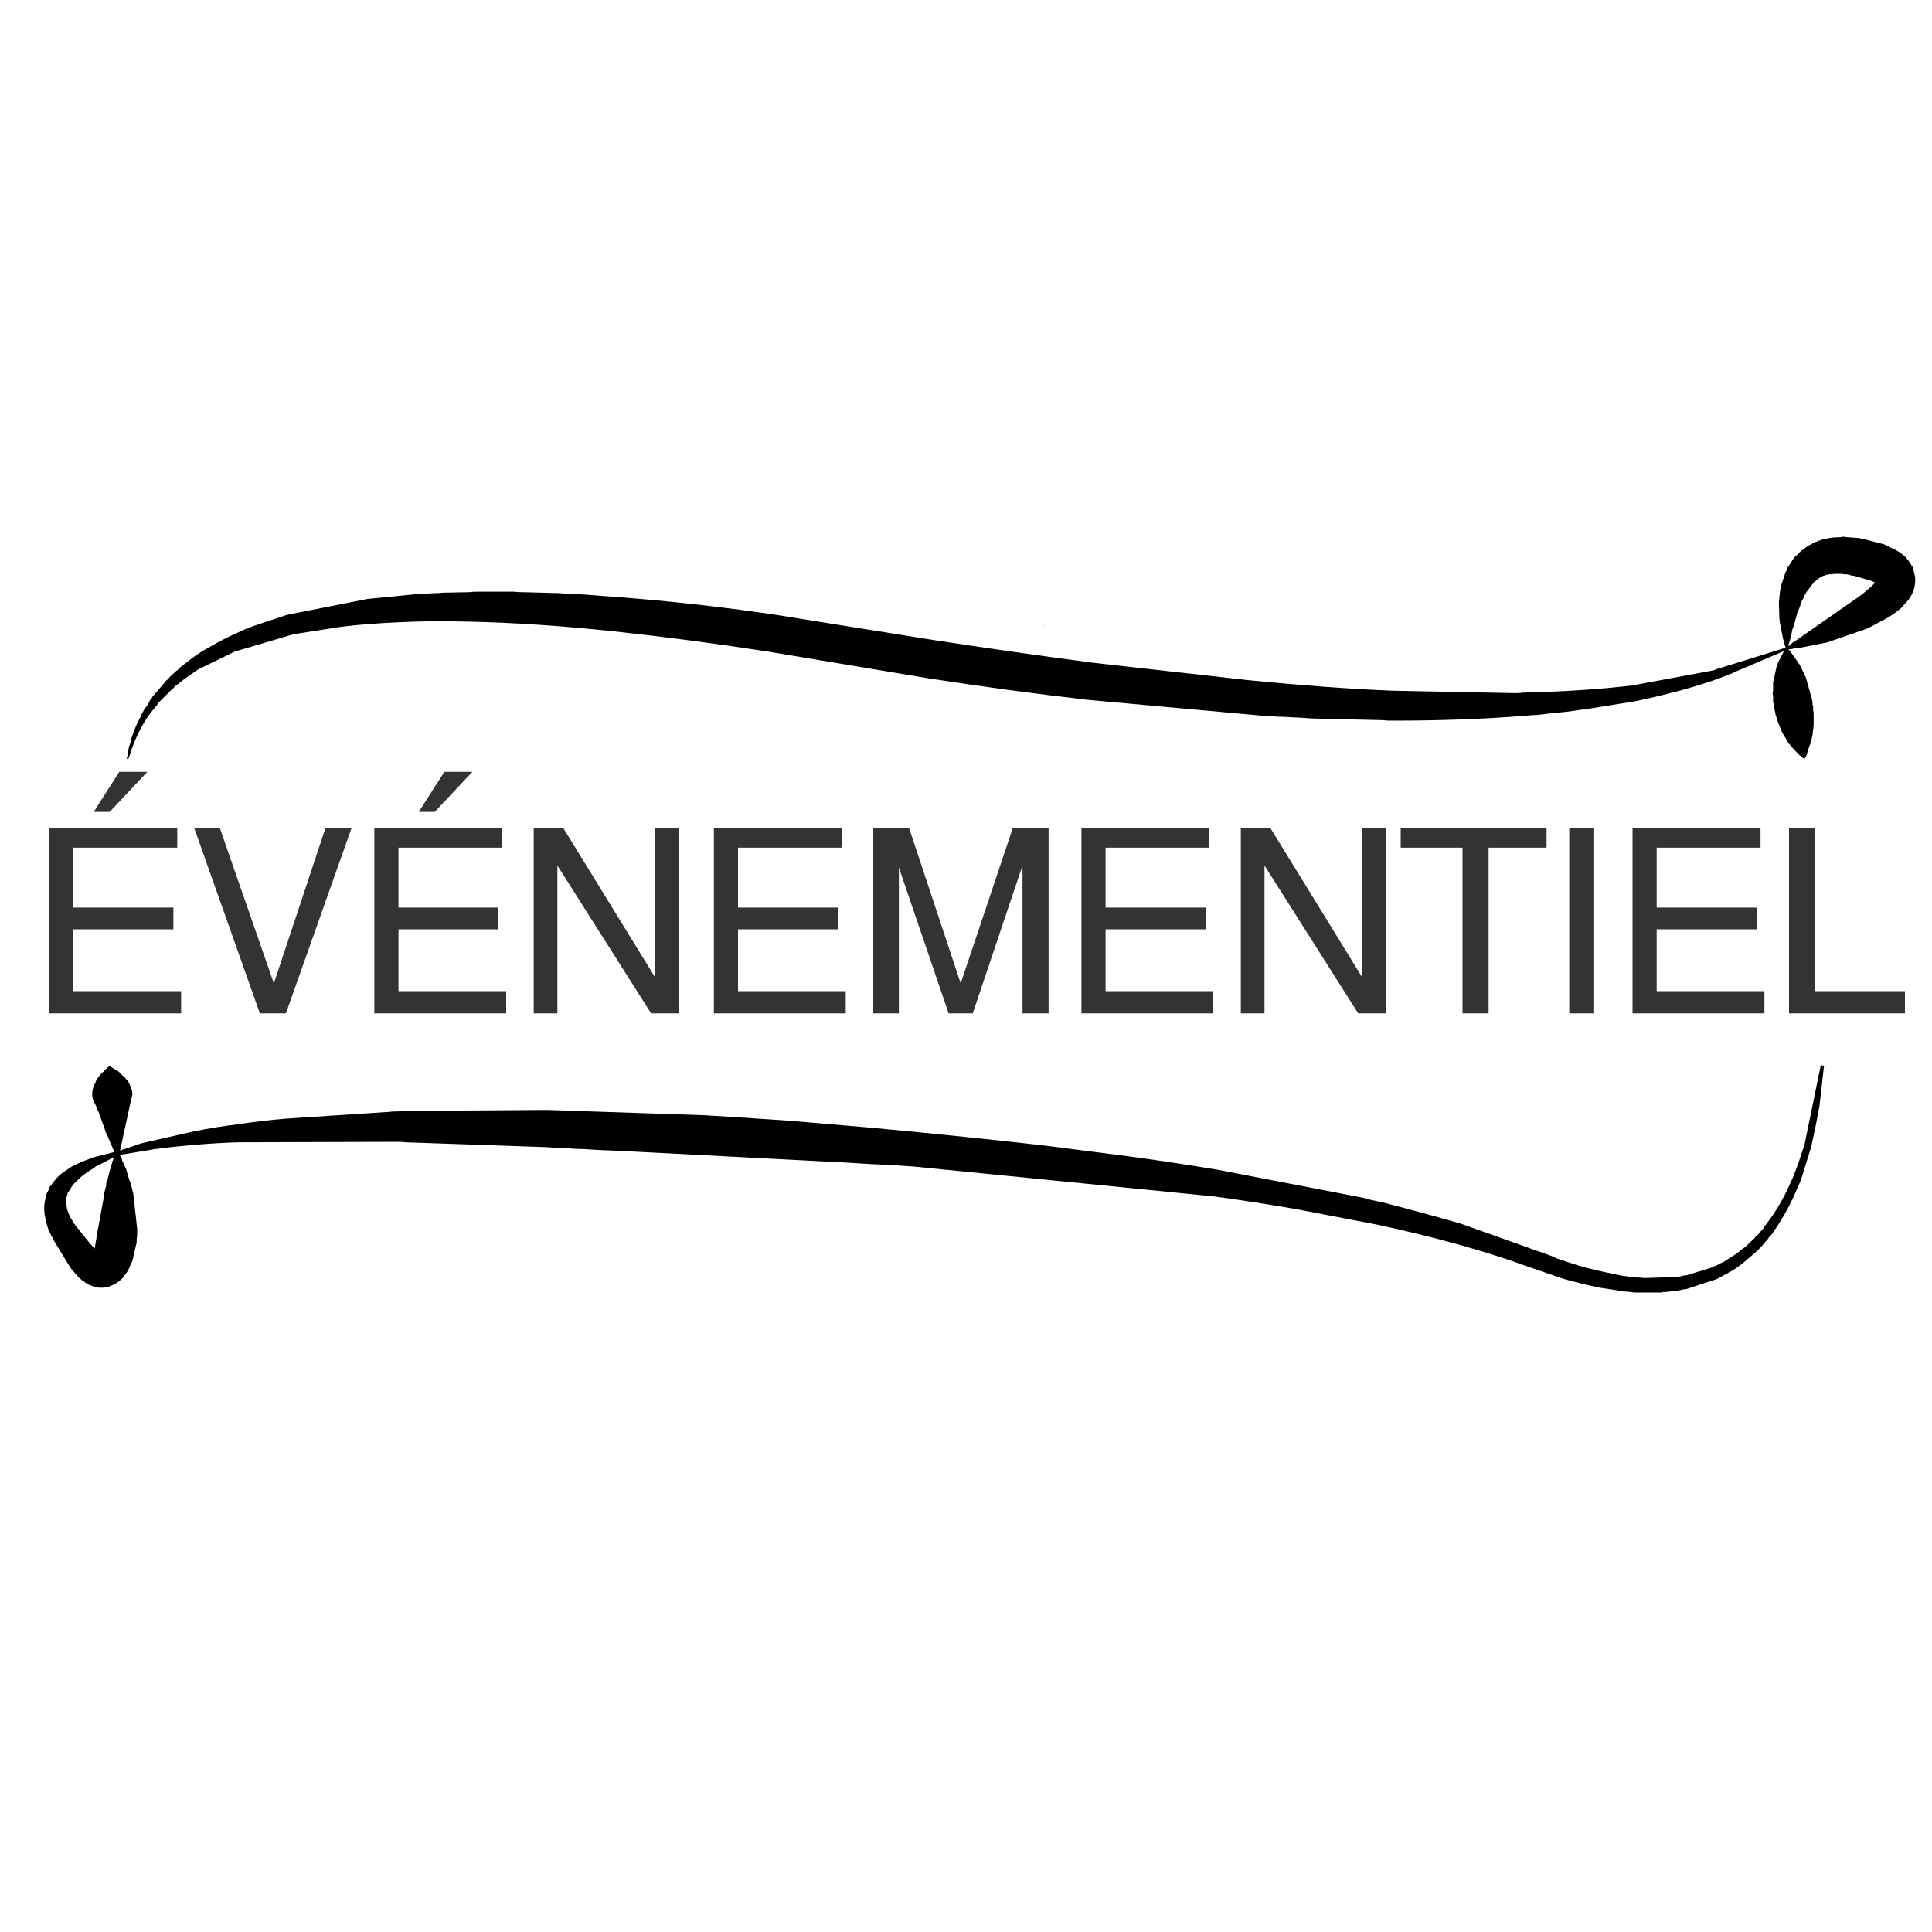 
<svg xmlns="http://www.w3.org/2000/svg" version="1.1" xmlns:xlink="http://www.w3.org/1999/xlink" preserveAspectRatio="none" x="0px" y="0px" width="200px" height="200px" viewBox="0 0 200 200">
<defs>
<g id="Layer1_0_FILL">
<path fill="#333333" stroke="none" d="
M 108.05 64.75
L 108 64.75
Q 107.99 64.802 108 64.85 108.029 64.8 108.05 64.75 Z"/>
</g>

<g id="Layer1_0_STROKES_1_FILL">
<path fill="#000000" stroke="none" d="
M 188.65 110.3
Q 188.45 110.2 188.45 110.45
L 186.8 118.5 186.15 120.45
Q 185.65 121.85 185.3 122.55 184.3 124.85 182.75 126.85
L 182.55 127.15 181.9 127.9 181.75 128 181.65 128.15 180.65 129.1 180.35 129.3 179.8 129.75 178.4 130.65 178.25 130.7 177.6 131.05 177.4 131.1 177.25 131.2 174.65 132 174.25 132.05 173.9 132.15 173.7 132.15 173.5 132.2 170.2 132.3 169.8 132.25 169.35 132.25 168.5 132.15 168.3 132.1 168.1 132.1 165.95 131.65
Q 164.05 131.25 162.45 130.7
L 161.1 130.25 160.7 130.05 151.3 126.7
Q 148.45 125.85 143.25 124.5
L 141.4 124.1 141.15 124 126.1 121.1
Q 121.6 120.35 117.2 119.75
L 108.25 118.6
Q 100.4 117.7 90.3 116.75
L 81.5 116
Q 75.55 115.6 72.95 115.45
L 56.65 114.9 42 115
Q 41.7 115.05 41.15 115.05 40.6 115.05 40.3 115.1
L 29.6 115.8
Q 26.75 116.05 24.5 116.4 22.45 116.65 20.15 117.1
L 14.65 118.35 12.9 118.95
Q 12.8 118.95 12.6 119.05
L 12.4 119.1 12.45 119 13.6 113.7 13.65 113.6 13.65 113.5 13.7 113.3 13.7 113.1 13.65 112.9 13.65 112.8 13.6 112.7 13.55 112.55 13.55 112.5 13.5 112.45 13.3 112 13.05 111.7 13 111.65 13 111.6 12.95 111.55 12.8 111.45 12.2 110.85 12.05 110.8 11.5 110.45
Q 11.35 110.3 11.15 110.5
L 10.7 110.95 10.55 111.05 10.5 111.1 10.5 111.15 10.45 111.15
Q 10.35 111.35 10.25 111.4
L 9.95 111.85 9.95 111.9 9.9 111.95 9.9 112.05 9.7 112.4 9.6 112.75 9.6 112.9 9.55 112.95 9.55 113.5 9.65 113.9 9.95 114.5 10 114.7 10.2 115.1 10.9 117.05 10.95 117.25 11.05 117.4 11.75 119.05 11.85 119.25 9.5 119.85 9.3 119.95
Q 8.2 120.35 7.45 120.75
L 6.4 121.45
Q 5.8 121.95 5.45 122.5
L 5.3 122.65 5.1 122.95 5.05 123.15 4.85 123.5 4.75 123.9
Q 4.5 124.75 4.6 125.6 4.8 126.7 5 127.25
L 5.35 128 5.45 128.15 5.5 128.3 7.3 131.25 7.85 131.9 8 132.05 8.15 132.25 8.35 132.4 8.55 132.6 8.7 132.65 8.8 132.75 8.95 132.85 9.05 132.9 9.2 133 9.4 133.05 9.55 133.15 9.65 133.15 9.85 133.25 9.95 133.25 10.2 133.3 10.7 133.3 11.25 133.2 11.95 132.9 12.15 132.75 12.35 132.65 12.4 132.55 12.5 132.5 12.7 132.3 12.75 132.2 12.85 132.05 12.95 131.95
Q 13.3 131.55 13.5 130.95
L 13.7 130.55 14.15 128.6 14.15 128.25 14.2 127.85 14.2 127.2 13.8 123.6 13.5 122.4 13.4 122.2 13.15 121.35 13.15 121.3 13.1 121.2 13.05 121 12.65 120.15 12.6 119.95 12.4 119.55 15.8 119 15.95 118.95 16.1 118.95 16.85 118.85
Q 18 118.7 20.3 118.5 22.8 118.3 24.65 118.25
L 41.15 118.2
Q 41.7 118.2 42 118.25
L 56.5 118.75
Q 57.8 118.85 58.45 118.85 59.75 118.95 60.4 118.95 61.75 119.05 64.45 119.15
L 85.65 120.25
Q 87 120.3 90.05 120.5 91.5 120.55 94.5 120.75
L 125.65 123.85
Q 130.1 124.45 134.35 125.2
L 142.7 126.8
Q 151.7 128.75 158.25 131.15
L 161.9 132.4
Q 163.9 132.95 165.6 133.3
L 167.9 133.65 168.1 133.7 168.35 133.7 169.25 133.8 171.95 133.8 172.15 133.75 172.4 133.75 173.7 133.6 173.9 133.55 174 133.55 174.1 133.5 174.55 133.45 177.75 132.4 178.85 131.8 179 131.7 179.2 131.6
Q 179.6 131.4 180.5 130.7
L 181.95 129.45 182.6 128.75 182.7 128.6 182.95 128.35 183.15 128.05 183.4 127.8 183.6 127.5
Q 185.1 125.35 186.1 122.9
L 186.35 122.35 186.45 122.05 186.5 121.95 187.5 118.7
Q 188 116.45 188.2 115.25
L 188.35 114.5 188.8 110.5
Q 188.9 110.3 188.65 110.3
M 7.05 123.45
L 7.55 122.65 8.25 121.95
Q 9 121.3 9.75 120.9
L 9.9 120.75 11.8 119.8 11.75 119.85 11.75 119.95 11.65 120.2 11.35 121.25 11.3 121.35 11.3 121.45 11.1 122.25 11 122.45 11 122.7 10.75 123.65 10.75 123.9 10.15 127.2 10.1 127.35 10.1 127.45 9.8 129.25 9.7 129.15
Q 9.35 128.8 8.05 127.15
L 7.95 127.05 7.75 126.75 7.65 126.65 7.5 126.4 7.45 126.25 7.35 126.15
Q 7.15 125.8 6.95 125.2
L 6.8 124.35 6.85 124.2 6.85 124.1 6.9 123.9 6.95 123.8 6.95 123.7 7 123.55 7 123.5 7.05 123.45
M 195.95 56.8
L 195.05 56.35 193.3 55.9 193.2 55.85 193.1 55.85 192.7 55.75 192.6 55.75 192.5 55.7 191.1 55.6 190.85 55.55 190.6 55.6 189.65 55.65 189.4 55.7 189.3 55.7 189.15 55.75 188.65 55.85 187.95 56.1 187.85 56.15 187.8 56.2 187.7 56.2 187.5 56.35 187.4 56.4 187.35 56.4 187.25 56.45 187.05 56.6 186.95 56.65 186.85 56.75 186.65 56.9 186.55 56.95 185.75 57.7 185.25 58.45 185.2 58.55 185.1 58.65 185 58.85 184.95 59.05 184.85 59.2 184.35 60.7 184.25 61.35 184.25 61.55 184.2 61.7 184.2 62 184.15 62.3 184.2 64
Q 184.25 64.55 184.5 65.7
L 184.55 66 184.75 66.75 184.85 67.05 177.6 69.3 177.5 69.35 177.35 69.4 169 70.95
Q 164 71.55 157.65 71.7 157.4 71.75 156.85 71.75
L 144.15 71.5
Q 137.8 71.25 129.15 70.4
L 113.1 68.6
Q 105.45 67.6 96.6 66.25
L 80.05 63.6
Q 71.8 62.4 63.85 61.8
L 59.9 61.5
Q 59.25 61.5 58.95 61.45 58.3 61.45 57.95 61.4
L 54.15 61.3
Q 53.5 61.3 53.2 61.25
L 49.45 61.25
Q 48.85 61.25 48.55 61.3
L 45.85 61.35
Q 45.55 61.4 44.95 61.4 43.75 61.5 43.15 61.5
L 38.05 62 29.7 63.65 26.1 64.85 25.8 65 25.45 65.1 23.6 65.95
Q 22.85 66.35 22.45 66.55
L 21.4 67.15
Q 20.7 67.5 19.4 68.5
L 18.95 68.85 18.85 68.95 18.75 69 18.35 69.4 18.25 69.45 17.55 70.1 17.4 70.3 17.2 70.45 17.1 70.55 17.05 70.65 15.8 72.1 15.7 72.3 15.55 72.45 15.35 72.85 14.9 73.5 14.8 73.7 14.7 73.85 14.55 74.2
Q 14 75.2 13.6 76.45
L 13.5 76.9 13.35 77.3 13.15 78.45
Q 13.05 78.55 13.2 78.55 13.3 78.65 13.3 78.5
L 13.5 78 13.55 77.75 14 76.6
Q 14.55 75.35 15.1 74.5
L 15.5 73.9 16.25 73 16.35 72.8 17.85 71.3 17.95 71.25 18.1 71.05 18.3 70.9 18.4 70.85 18.5 70.75 18.9 70.45 19 70.35 19.1 70.3 19.5 70 19.6 69.9 19.7 69.85 20.6 69.25 24.3 67.45 30.4 65.65 35.2 64.9
Q 37.95 64.55 41.6 64.4 44.6 64.25 48.55 64.35 55.5 64.5 63.5 65.35 71.4 66.2 79.5 67.45
L 96 70.2
Q 104.35 71.5 112.65 72.45
L 130.8 74.1
Q 131.15 74.15 131.8 74.15 132.1 74.2 132.75 74.2
L 134.7 74.3
Q 136 74.4 136.6 74.4
L 143.15 74.55
Q 143.5 74.6 144.1 74.6 151.75 74.6 157.75 74.1 158.85 74 159.35 74
L 159.55 73.95 159.7 73.95 160.85 73.8
Q 161.9 73.75 163.8 73.45
L 164.2 73.45 164.55 73.35 169.25 72.6
Q 174.25 71.55 177.9 70.25
L 179.15 69.75 179.35 69.7 179.5 69.6 184.55 67.45 184.7 67.35 184.65 67.45 184.05 68.6 184 68.8 183.9 69.05 183.6 70.45 183.55 70.6 183.55 71.5 183.5 71.8 183.55 72.05 183.55 72.6 183.75 73.7 183.8 73.85 183.8 74 183.9 74.25 183.95 74.5 184.35 75.5 184.4 75.6 184.45 75.75 184.7 76.2 184.85 76.4 184.95 76.6 185.2 77 185.35 77.15 185.45 77.3 186.3 78.2 186.4 78.25 186.55 78.4 186.7 78.5
Q 186.8 78.6 186.85 78.5
L 186.85 78.45 186.95 78.3 187.1 78 187.1 77.9 187.3 77.25 187.45 76.9 187.65 76 187.65 75.8 187.7 75.55 187.75 75.05 187.75 73.8 187.7 73.55 187.7 73.15 187.65 73.05 187.6 72.5 186.95 70.15 186.3 68.8 185.45 67.6 185.4 67.5 185.3 67.4 185.2 67.25 185.15 67.2 185.4 67.2 185.85 67.1 186.15 67.1 189.15 66.5 193.35 65.05 195.4 63.95
Q 196.25 63.45 196.85 62.9
L 197.6 62.05 197.65 61.95 197.85 61.65 197.95 61.45 198 61.3 198.1 61.1 198.2 60.7
Q 198.3 60.1 198.25 59.7
L 198 58.7 197.85 58.5 197.85 58.45 197.8 58.4 197.75 58.3 197.5 57.95 197.35 57.8 197.25 57.65 196.95 57.4
Q 196.35 56.95 195.95 56.8
M 194.1 60.3
L 193.8 60.65 192.85 61.45 192.7 61.55 192.6 61.65 185.85 66.35 185.6 66.5 185.15 66.9 185.15 66.75 185.2 66.55 185.3 66.3 185.35 66 185.45 65.7 185.5 65.35 185.6 65 185.7 64.8 186.05 63.45 186.35 62.75 186.4 62.5 186.55 62.15 186.65 62 186.85 61.55 187 61.3 187.6 60.5 187.7 60.4 187.7 60.35 187.75 60.3 187.95 60.15 188.1 60 188.3 59.85 188.5 59.75 188.65 59.65 188.7 59.65 188.75 59.6 188.85 59.6 188.9 59.55 188.95 59.55 189.1 59.5 189.2 59.5 189.3 59.45 189.55 59.45 190 59.4 190.7 59.4 190.85 59.45 191.15 59.45 191.45 59.5 191.7 59.6 191.9 59.6 192.25 59.7 192.3 59.7 192.4 59.75 193.65 60.1 194.1 60.3 Z"/>
</g>

<g id="Symbole_2_0_Layer0_0_FILL">
<path fill="#333333" stroke="none" d="
M 4.6 4.15
L 6.25 4.15 10.15 0 7.25 0 4.6 4.15
M 13.25 7.85
L 13.25 5.8 0 5.8 0 25 13.65 25 13.65 22.7 2.5 22.7 2.5 16.3 12.85 16.3 12.85 14.05 2.5 14.05 2.5 7.85 13.25 7.85
M 31.3 5.8
L 28.6 5.8 23.25 21.9 17.65 5.8 15 5.8 21.8 25 24.5 25 31.3 5.8
M 46.5 16.3
L 46.5 14.05 36.15 14.05 36.15 7.85 46.9 7.85 46.9 5.8 33.65 5.8 33.65 25 47.3 25 47.3 22.7 36.15 22.7 36.15 16.3 46.5 16.3
M 43.8 0
L 40.9 0 38.25 4.15 39.9 4.15 43.8 0
M 65.2 5.8
L 62.7 5.8 62.7 21.25 53.2 5.8 50.15 5.8 50.15 25 52.6 25 52.6 9.7 62.3 25 65.2 25 65.2 5.8
M 82.05 7.85
L 82.05 5.8 68.8 5.8 68.8 25 82.45 25 82.45 22.7 71.3 22.7 71.3 16.3 81.65 16.3 81.65 14.05 71.3 14.05 71.3 7.85 82.05 7.85
M 99.75 5.8
L 94.35 21.9 89 5.8 85.3 5.8 85.3 25 87.95 25 87.95 9.9 93.1 25 95.6 25 100.75 9.7 100.75 25 103.45 25 103.45 5.8 99.75 5.8
M 120.1 7.85
L 120.1 5.8 106.85 5.8 106.85 25 120.5 25 120.5 22.7 109.35 22.7 109.35 16.3 119.7 16.3 119.7 14.05 109.35 14.05 109.35 7.85 120.1 7.85
M 126.4 5.8
L 123.35 5.8 123.35 25 125.8 25 125.8 9.7 135.5 25 138.4 25 138.4 5.8 135.9 5.8 135.9 21.25 126.4 5.8
M 155 7.85
L 155 5.8 139.9 5.8 139.9 7.85 146.3 7.85 146.3 25 149 25 149 7.85 155 7.85
M 159.85 5.8
L 157.35 5.8 157.35 25 159.85 25 159.85 5.8
M 177.15 7.85
L 177.15 5.8 163.9 5.8 163.9 25 177.55 25 177.55 22.7 166.4 22.7 166.4 16.3 176.75 16.3 176.75 14.05 166.4 14.05 166.4 7.85 177.15 7.85
M 182.8 22.7
L 182.8 5.8 180.1 5.8 180.1 25 192.1 25 192.1 22.7 182.8 22.7 Z"/>
</g>
</defs>

<g transform="matrix( 1, 0, 0, 1, 0,0) ">
<use xlink:href="#Layer1_0_FILL"/>

<use xlink:href="#Layer1_0_STROKES_1_FILL"/>
</g>

<g transform="matrix( 1, 0, 0, 1, 5.1,79.9) ">
<g transform="matrix( 1, 0, 0, 1, 0,0) ">
<use xlink:href="#Symbole_2_0_Layer0_0_FILL"/>
</g>
</g>
</svg>
